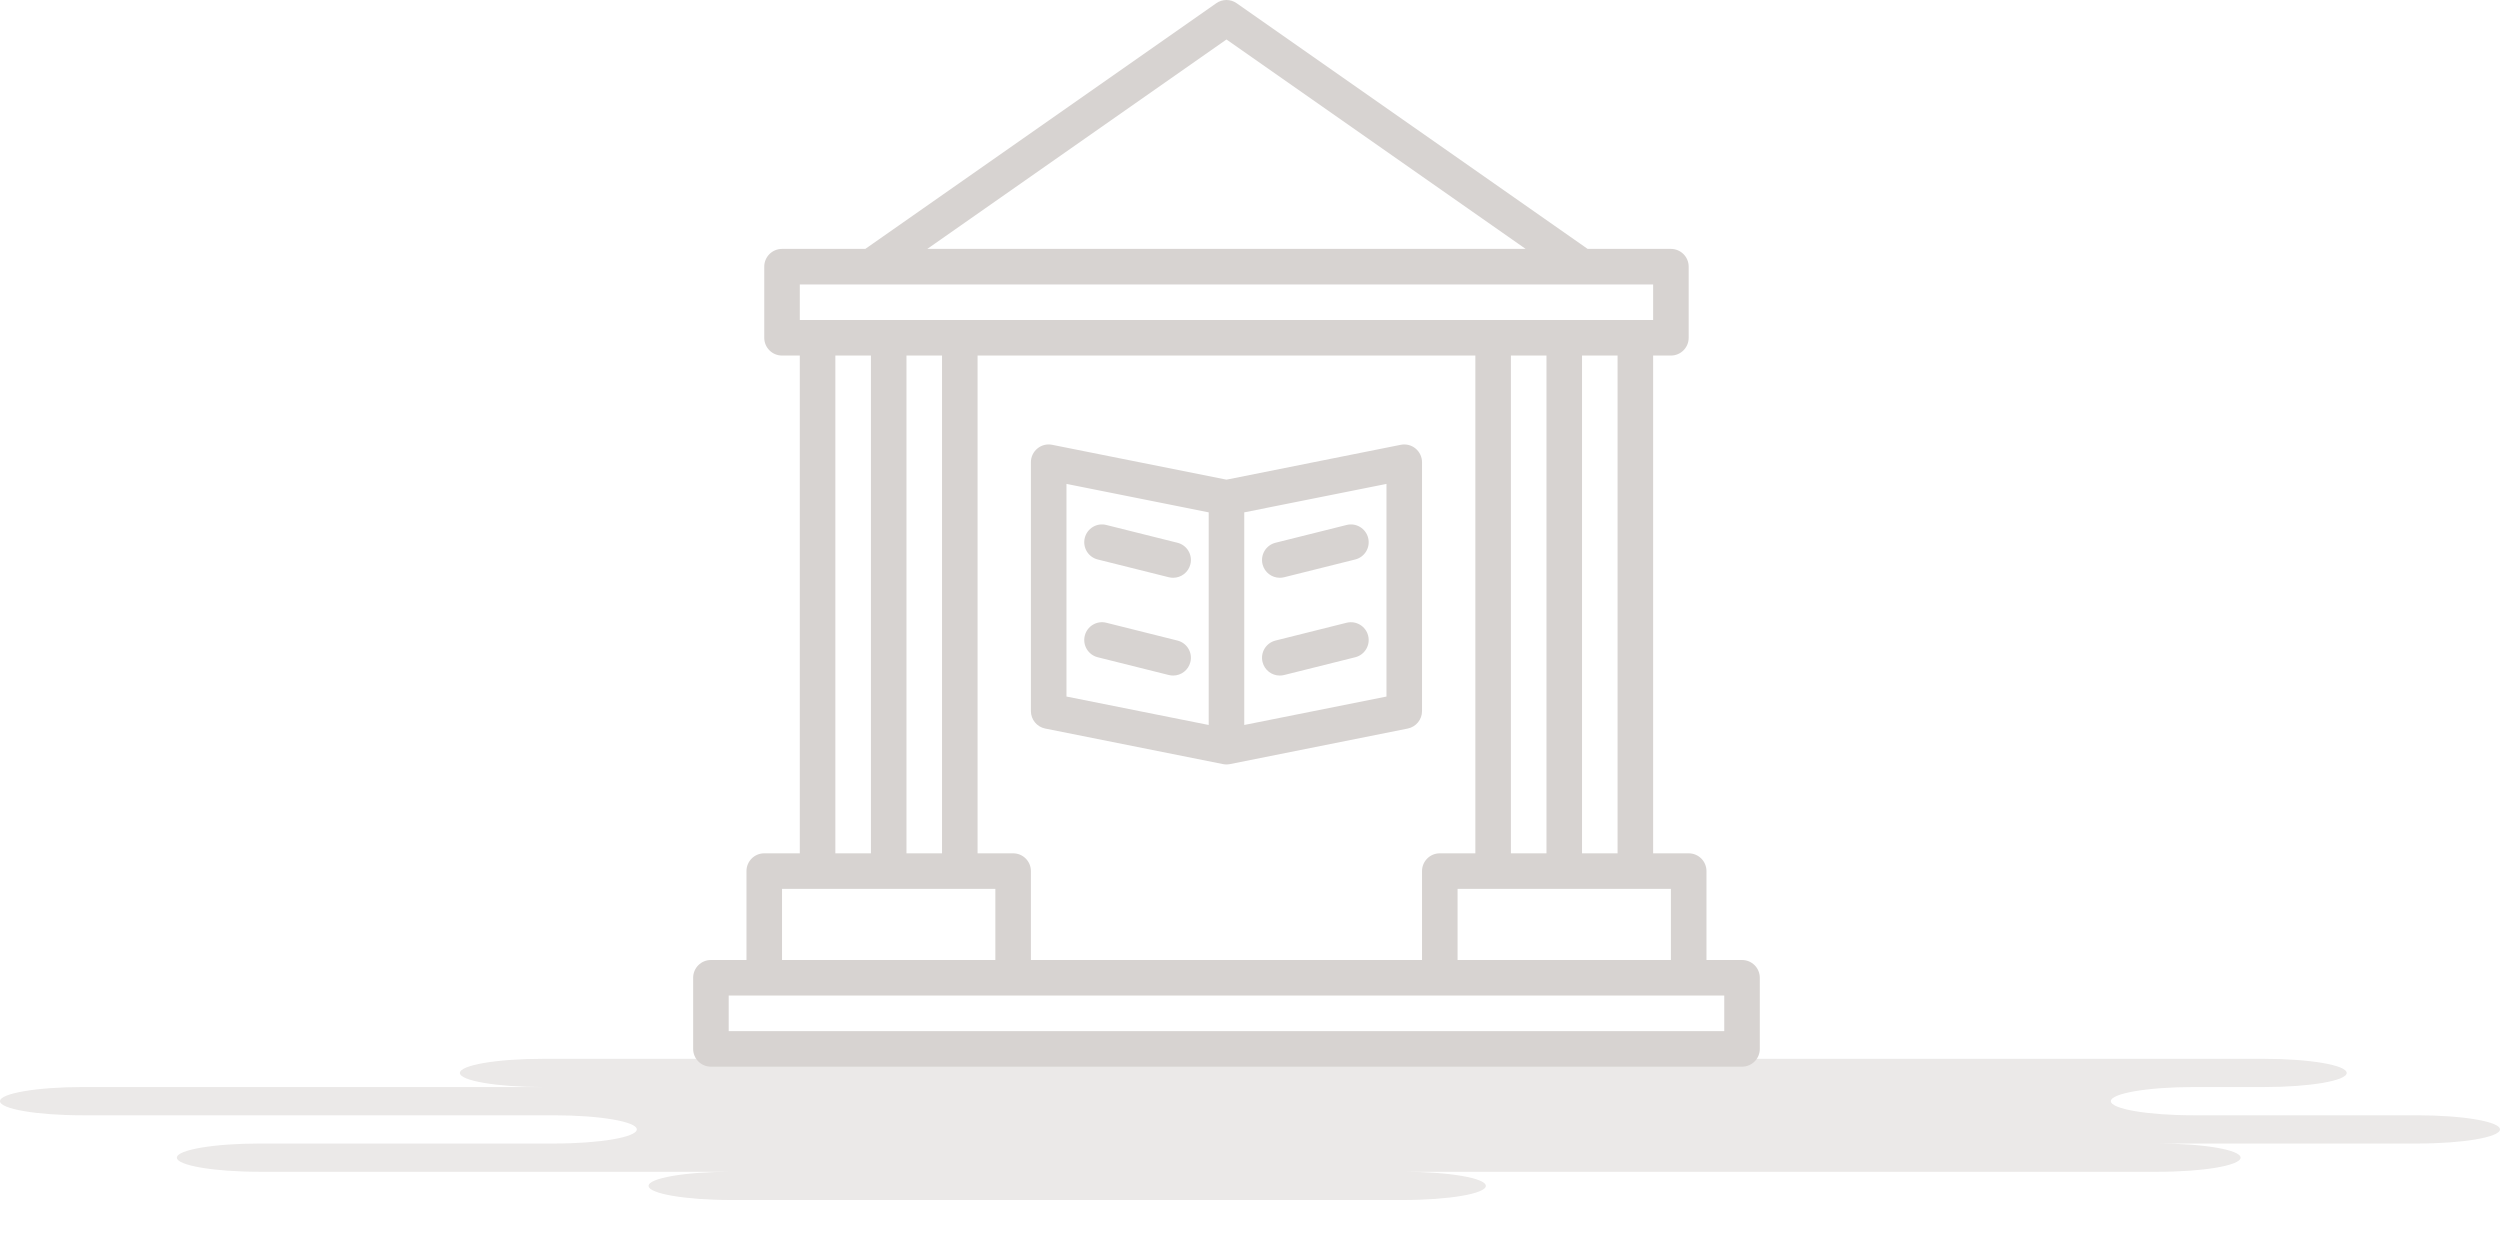 <svg width="100" height="50" viewBox="0 0 100 50" fill="none" xmlns="http://www.w3.org/2000/svg">
<path opacity="0.499" fill-rule="evenodd" clip-rule="evenodd" d="M21.698 42.353H64.623C64.865 42.353 65.102 42.357 65.33 42.366C65.558 42.357 65.795 42.353 66.038 42.353H82.361C82.362 42.353 82.363 42.353 82.365 42.353C82.366 42.353 82.367 42.353 82.369 42.353H90.566C92.39 42.353 93.868 42.606 93.868 42.918C93.868 43.23 92.39 43.482 90.566 43.482H87.736C85.912 43.482 84.434 43.735 84.434 44.047C84.434 44.359 85.912 44.612 87.736 44.612H96.698C98.522 44.612 100 44.865 100 45.176C100 45.488 98.522 45.741 96.698 45.741H86.321C88.144 45.741 89.623 45.994 89.623 46.306C89.623 46.618 88.144 46.871 86.321 46.871H56.132C57.956 46.871 59.434 47.123 59.434 47.435C59.434 47.747 57.956 48 56.132 48H29.245C27.422 48 25.943 47.747 25.943 47.435C25.943 47.123 27.422 46.871 29.245 46.871H10.377C8.554 46.871 7.075 46.618 7.075 46.306C7.075 45.994 8.554 45.741 10.377 45.741H22.17C23.993 45.741 25.472 45.488 25.472 45.176C25.472 44.865 23.993 44.612 22.17 44.612H3.302C1.478 44.612 0 44.359 0 44.047C0 43.735 1.478 43.482 3.302 43.482H21.698C19.875 43.482 18.396 43.23 18.396 42.918C18.396 42.606 19.875 42.353 21.698 42.353Z" fill="#D7D3D1"/>
<g clip-path="url(#clip0_47318_190246)">
<path fill-rule="evenodd" clip-rule="evenodd" d="M68.259 38.4H69.681C70.074 38.4 70.392 38.718 70.392 39.111V41.956C70.392 42.349 70.074 42.667 69.681 42.667H28.437C28.044 42.667 27.726 42.349 27.726 41.956V39.111C27.726 38.718 28.044 38.4 28.437 38.4H29.859V34.844C29.859 34.451 30.177 34.133 30.57 34.133H31.992V14.222H31.281C30.888 14.222 30.57 13.904 30.57 13.511V10.667C30.57 10.274 30.888 9.956 31.281 9.956H34.612L48.651 0.129C48.895 -0.043 49.222 -0.043 49.466 0.129L63.505 9.956H66.836C67.23 9.956 67.547 10.274 67.547 10.667V13.511C67.547 13.904 67.23 14.222 66.836 14.222H66.125V34.133H67.547C67.941 34.133 68.259 34.451 68.259 34.844V38.4ZM58.303 38.4H66.836V35.556H65.414H59.725H58.303V38.4ZM41.236 34.844V38.4H56.881V34.844C56.881 34.451 57.199 34.133 57.592 34.133H59.014V14.222H39.103V34.133H40.525C40.919 34.133 41.236 34.451 41.236 34.844ZM37.681 34.133V14.222H36.259V34.133H37.681ZM60.436 14.222V34.133H61.859V14.222H60.436ZM63.281 34.133H64.703V14.222H63.281V34.133ZM61.025 9.956L49.059 1.579L37.092 9.956H61.025ZM34.837 11.378H31.992V12.8H32.703H38.392H59.725H65.414H66.125V11.378H63.281H34.837ZM34.837 14.222H33.414V34.133H34.837V14.222ZM32.703 35.556H31.281V38.4H39.814V35.556H38.392H32.703ZM29.148 41.245H68.97V39.822H67.547H57.592H40.525H30.57H29.148V41.245ZM56.62 17.939C56.785 18.074 56.881 18.276 56.881 18.489V28.445C56.881 28.783 56.641 29.075 56.309 29.142L49.198 30.564C49.152 30.573 49.105 30.578 49.059 30.578C49.012 30.578 48.966 30.573 48.919 30.564L41.808 29.142C41.476 29.075 41.236 28.783 41.236 28.445V18.489C41.236 18.276 41.332 18.074 41.497 17.939C41.661 17.804 41.877 17.749 42.087 17.792L49.059 19.186L56.03 17.792C56.241 17.75 56.457 17.804 56.62 17.939ZM48.348 20.494L42.659 19.356V27.862L48.348 28.999V20.494ZM49.77 28.999L55.459 27.862V19.356L49.77 20.494V28.999ZM51.191 23.111C51.248 23.111 51.307 23.104 51.364 23.09L54.209 22.379C54.59 22.284 54.822 21.898 54.726 21.516C54.631 21.136 54.243 20.902 53.864 20.999L51.02 21.71C50.639 21.805 50.407 22.191 50.502 22.573C50.583 22.896 50.873 23.111 51.191 23.111ZM51.364 27.001C51.307 27.015 51.248 27.022 51.191 27.022C50.873 27.022 50.583 26.807 50.502 26.483C50.407 26.103 50.639 25.717 51.02 25.622L53.864 24.91C54.243 24.815 54.631 25.046 54.726 25.428C54.822 25.808 54.59 26.195 54.209 26.29L51.364 27.001ZM47.098 21.71L44.253 20.999C43.873 20.901 43.486 21.136 43.391 21.516C43.296 21.898 43.528 22.284 43.909 22.379L46.753 23.09C46.811 23.104 46.869 23.111 46.926 23.111C47.245 23.111 47.534 22.896 47.615 22.573C47.711 22.191 47.479 21.805 47.098 21.71ZM44.253 24.91L47.098 25.622C47.479 25.717 47.711 26.103 47.615 26.483C47.534 26.807 47.245 27.022 46.926 27.022C46.869 27.022 46.811 27.015 46.753 27.001L43.909 26.29C43.528 26.195 43.296 25.808 43.391 25.428C43.486 25.046 43.873 24.814 44.253 24.91Z" fill="#D7D3D1"/>
</g>
<defs>
<clipPath id="clip0_47318_190246">
<rect width="42.667" height="42.667" fill="white" transform="translate(27.726)"/>
</clipPath>
</defs>
</svg>
